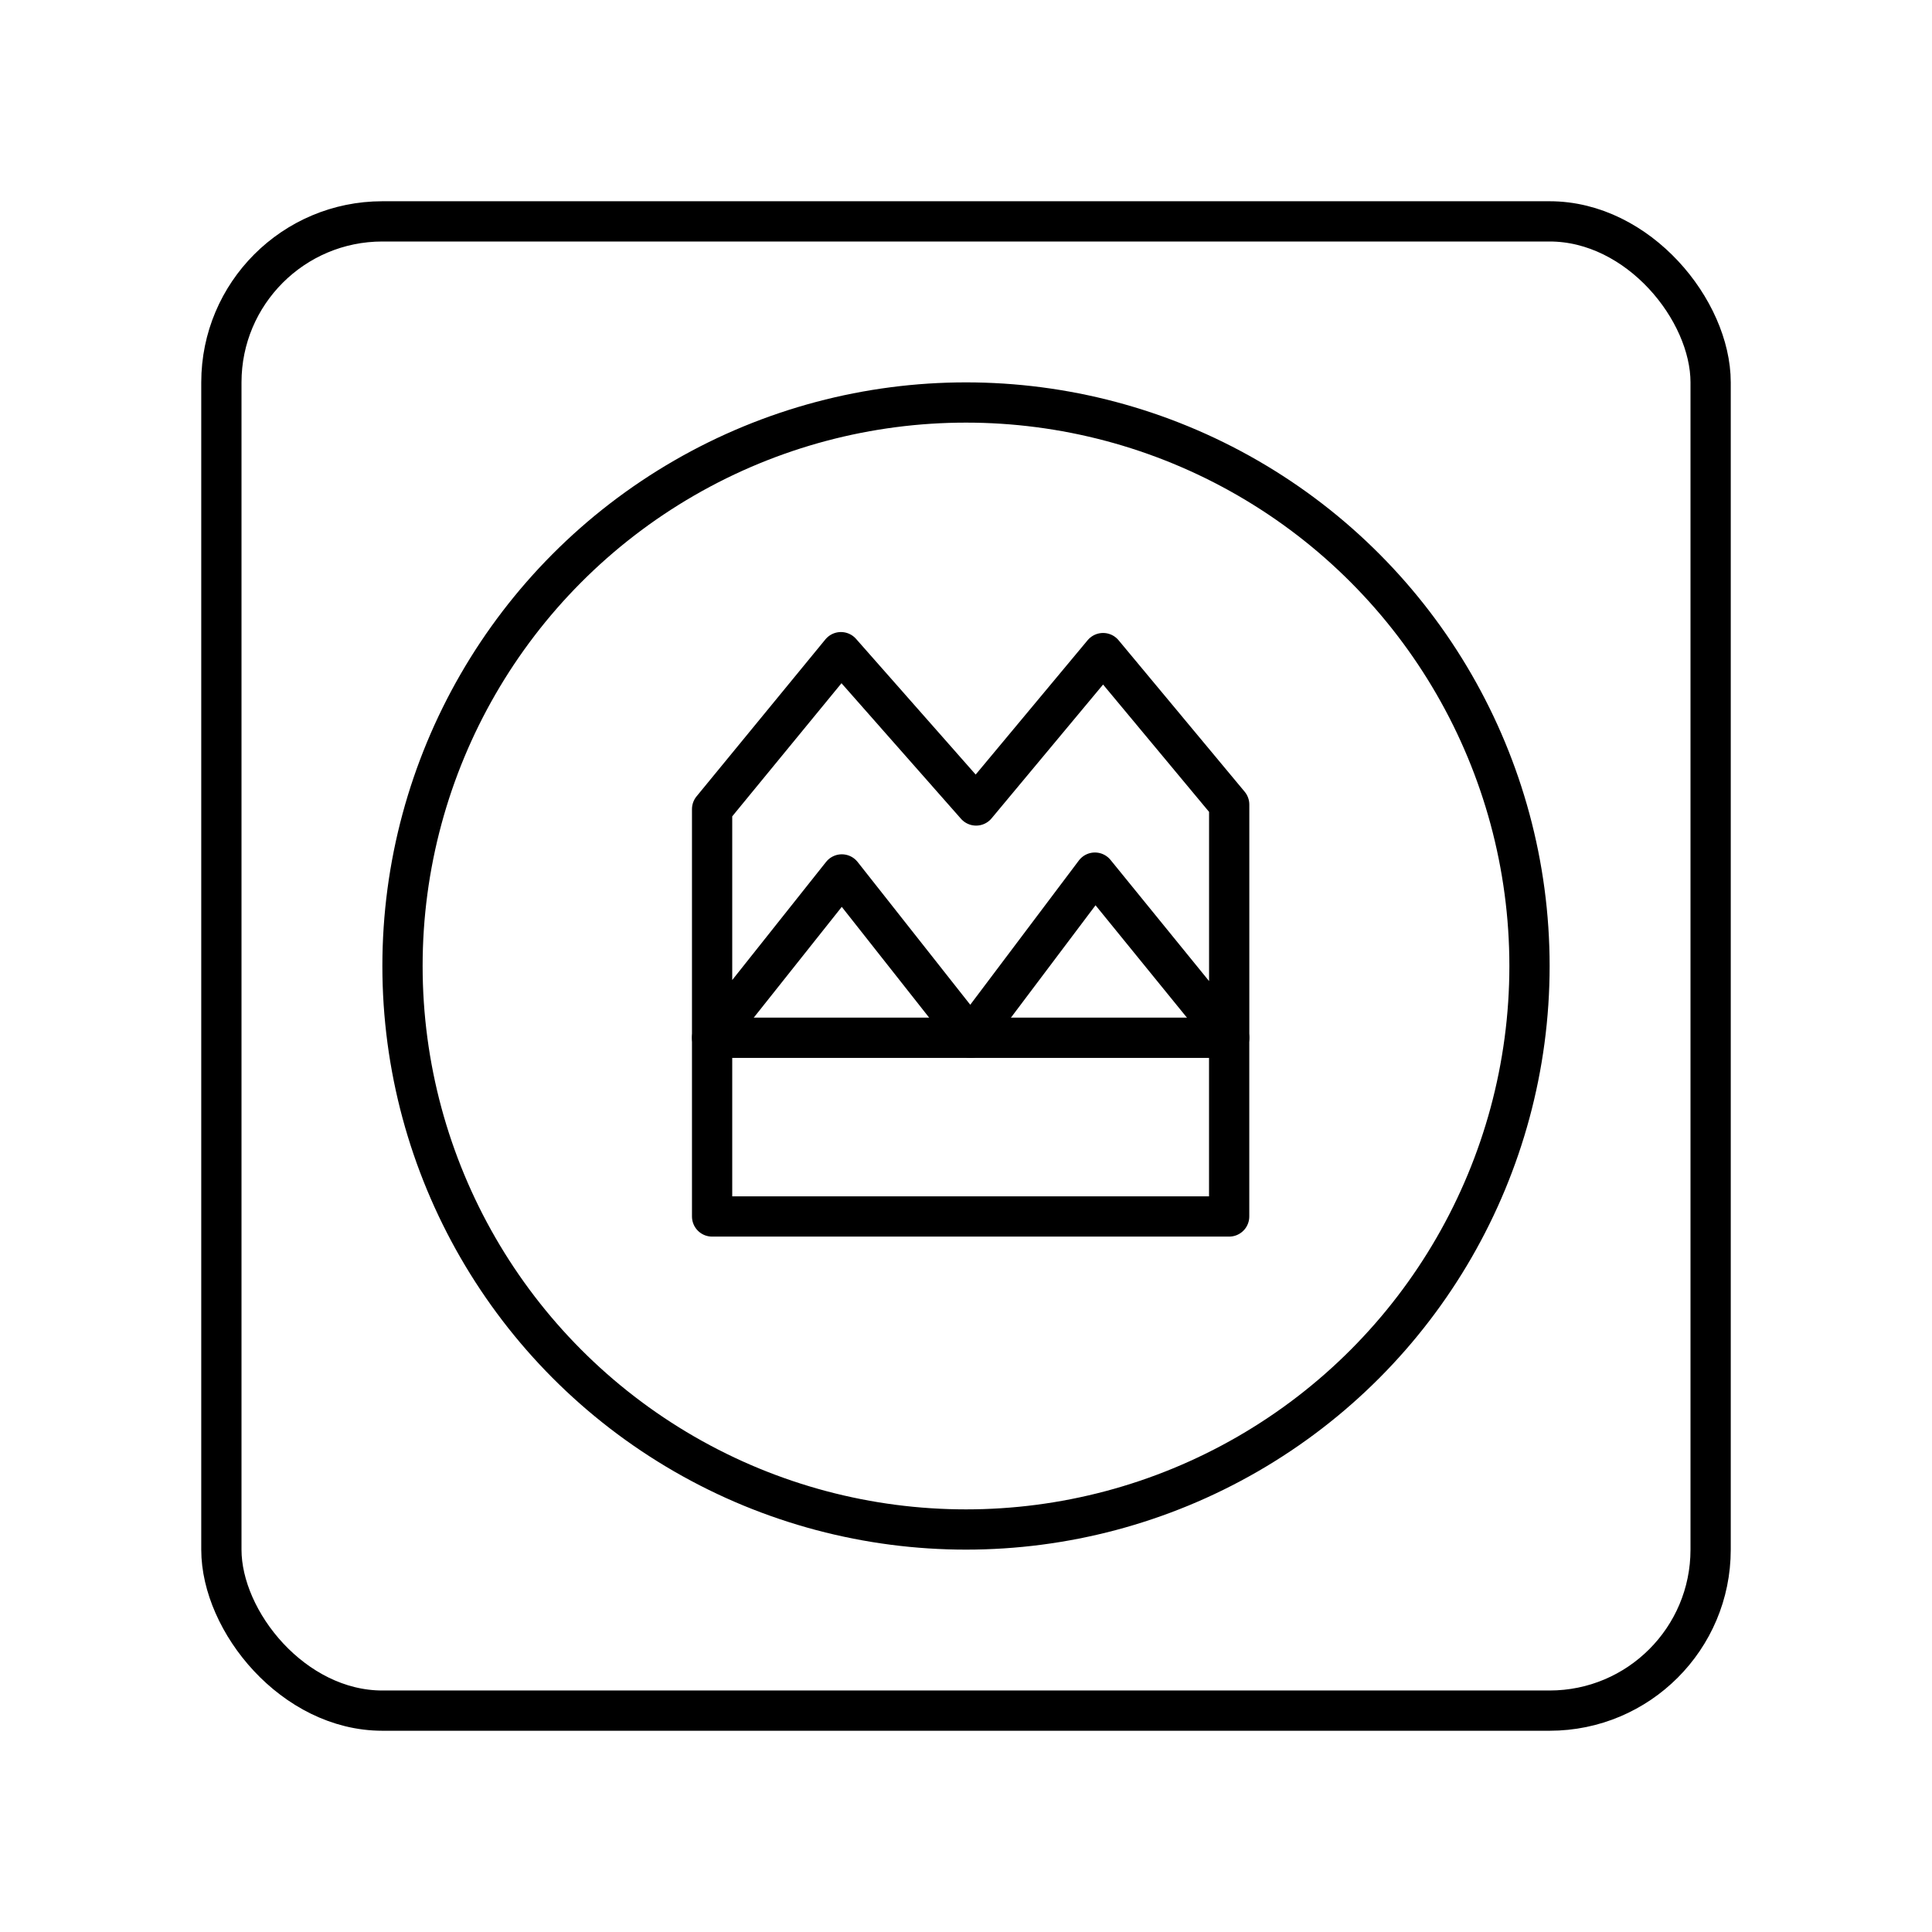 <?xml version="1.0" encoding="UTF-8"?><svg id="a" xmlns="http://www.w3.org/2000/svg" viewBox="0 0 48 48"><defs><style>.e{fill:none;stroke:#000;stroke-linecap:round;stroke-linejoin:round;}</style></defs><rect class="e" x="5.5" y="5.5" width="37" height="37" rx="4" ry="4"/><circle id="b" class="e" cx="24" cy="24" r="14"/><path id="c" class="e" d="M17.692,25.783v4.44h12.846v-4.44h-12.846Z"/><path id="d" class="e" d="M17.692,20.103v5.679l3.223-4.057,3.2,4.057,3.088-4.102,3.336,4.102v-5.792l-3.133-3.764-3.155,3.786-3.358-3.809-3.2,3.899h0Z"/></svg>
